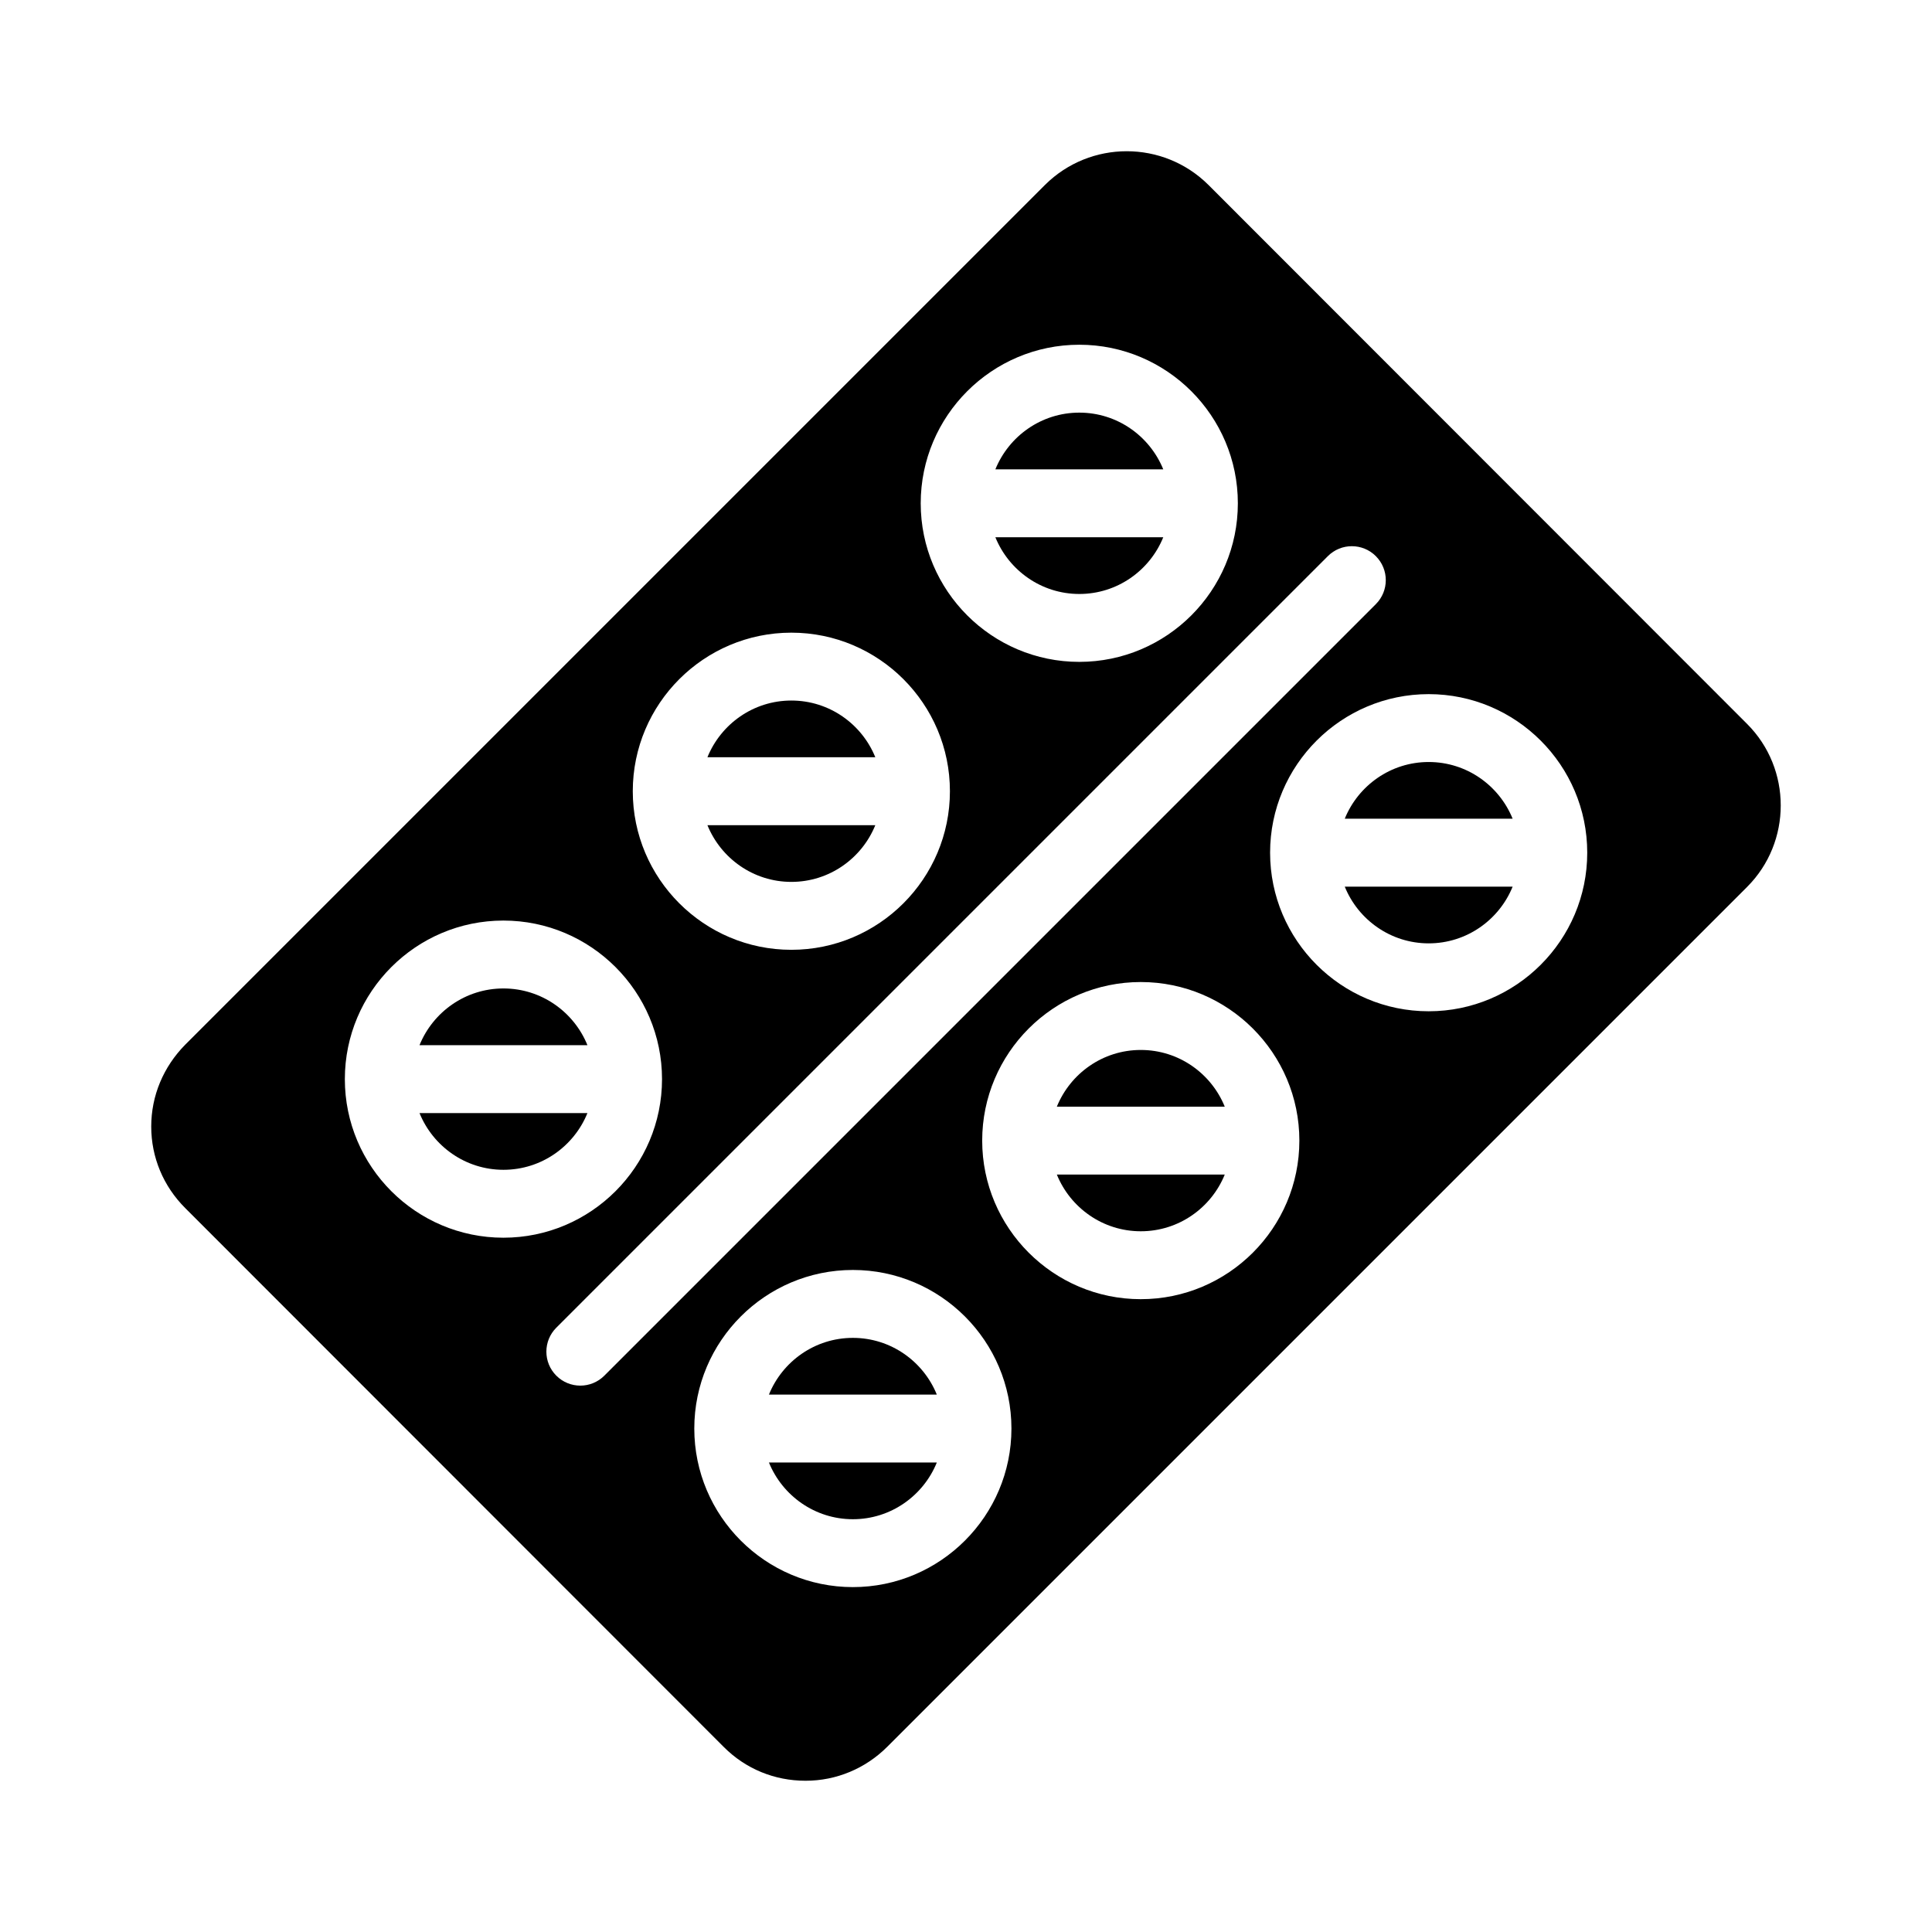 <?xml version="1.0" encoding="UTF-8"?>
<!-- Uploaded to: SVG Repo, www.svgrepo.com, Generator: SVG Repo Mixer Tools -->
<svg fill="#000000" width="800px" height="800px" version="1.1" viewBox="144 144 512 512" xmlns="http://www.w3.org/2000/svg">
 <g>
  <path d="m353.72 329.65c-10.066 0-18.672 6.234-22.246 15.031h44.492c-3.57-8.797-12.18-15.031-22.246-15.031z"/>
  <path d="m277.42 454.01c10.07 0 18.684-6.234 22.254-15.031h-44.5c3.574 8.797 12.184 15.031 22.246 15.031z"/>
  <path d="m430.03 301.41c10.062 0 18.676-6.234 22.246-15.031h-44.492c3.574 8.797 12.184 15.031 22.246 15.031z"/>
  <path d="m370.02 498.55c-10.066 0-18.672 6.234-22.246 15.031h44.492c-3.57-8.797-12.18-15.031-22.246-15.031z"/>
  <path d="m277.42 405.95c-10.066 0-18.672 6.234-22.246 15.031h44.5c-3.57-8.797-12.184-15.031-22.254-15.031z"/>
  <path d="m430.03 253.35c-10.066 0-18.672 6.234-22.246 15.031h44.492c-3.574-8.797-12.184-15.031-22.246-15.031z"/>
  <path d="m353.72 377.71c10.062 0 18.676-6.234 22.246-15.031h-44.492c3.574 8.797 12.184 15.031 22.246 15.031z"/>
  <path d="m370.02 546.61c10.062 0 18.676-6.234 22.246-15.031h-44.492c3.574 8.797 12.184 15.031 22.246 15.031z"/>
  <path d="m522.62 345.94c-10.066 0-18.672 6.234-22.246 15.031h44.492c-3.574-8.797-12.184-15.031-22.246-15.031z"/>
  <path d="m522.62 394c10.062 0 18.676-6.234 22.246-15.031h-44.492c3.57 8.797 12.18 15.031 22.246 15.031z"/>
  <path d="m446.32 470.3c10.07 0 18.684-6.234 22.254-15.031h-44.5c3.57 8.797 12.18 15.031 22.246 15.031z"/>
  <path d="m446.32 422.25c-10.066 0-18.672 6.234-22.246 15.031h44.5c-3.574-8.797-12.184-15.031-22.254-15.031z"/>
  <path d="m335.85 607.01c5.758 5.758 13.406 8.906 21.594 8.906h0.09c8.098 0 15.836-3.238 21.594-8.996l227.88-227.88c11.875-11.875 11.875-31.309 0-43.184l-142.78-142.87c-11.965-11.875-31.309-11.875-43.273 0l-227.88 227.88c-5.758 5.848-8.996 13.496-8.996 21.684s3.238 15.836 8.996 21.59zm34.168-42.41c-23.168 0-42.023-18.855-42.023-42.023s18.855-42.023 42.023-42.023 42.023 18.855 42.023 42.023-18.855 42.023-42.023 42.023zm76.297-76.305c-23.168 0-42.023-18.855-42.023-42.023 0-23.168 18.855-42.023 42.023-42.023 23.176 0 42.031 18.855 42.031 42.023 0 23.168-18.855 42.023-42.031 42.023zm118.32-118.32c0 23.168-18.855 42.023-42.023 42.023-23.168 0-42.023-18.855-42.023-42.023 0-23.168 18.855-42.023 42.023-42.023 23.172 0 42.023 18.855 42.023 42.023zm-56.023-78.59c3.516 3.516 3.516 9.207 0 12.723l-204.46 204.46c-1.758 1.758-4.059 2.637-6.359 2.637s-4.606-0.879-6.359-2.637c-3.516-3.516-3.516-9.207 0-12.723l204.46-204.46c3.512-3.516 9.207-3.516 12.723 0zm-78.59-56.027c23.168 0 42.023 18.855 42.023 42.023 0 23.168-18.855 42.023-42.023 42.023-23.168 0-42.023-18.855-42.023-42.023 0-23.168 18.855-42.023 42.023-42.023zm-76.305 76.305c23.168 0 42.023 18.855 42.023 42.023 0 23.168-18.855 42.023-42.023 42.023-23.168 0-42.023-18.855-42.023-42.023 0-23.168 18.855-42.023 42.023-42.023zm-76.305 76.297c23.176 0 42.031 18.855 42.031 42.023s-18.855 42.023-42.031 42.023c-23.168 0-42.023-18.855-42.023-42.023 0.004-23.172 18.855-42.023 42.023-42.023z"/>
 </g>
</svg>